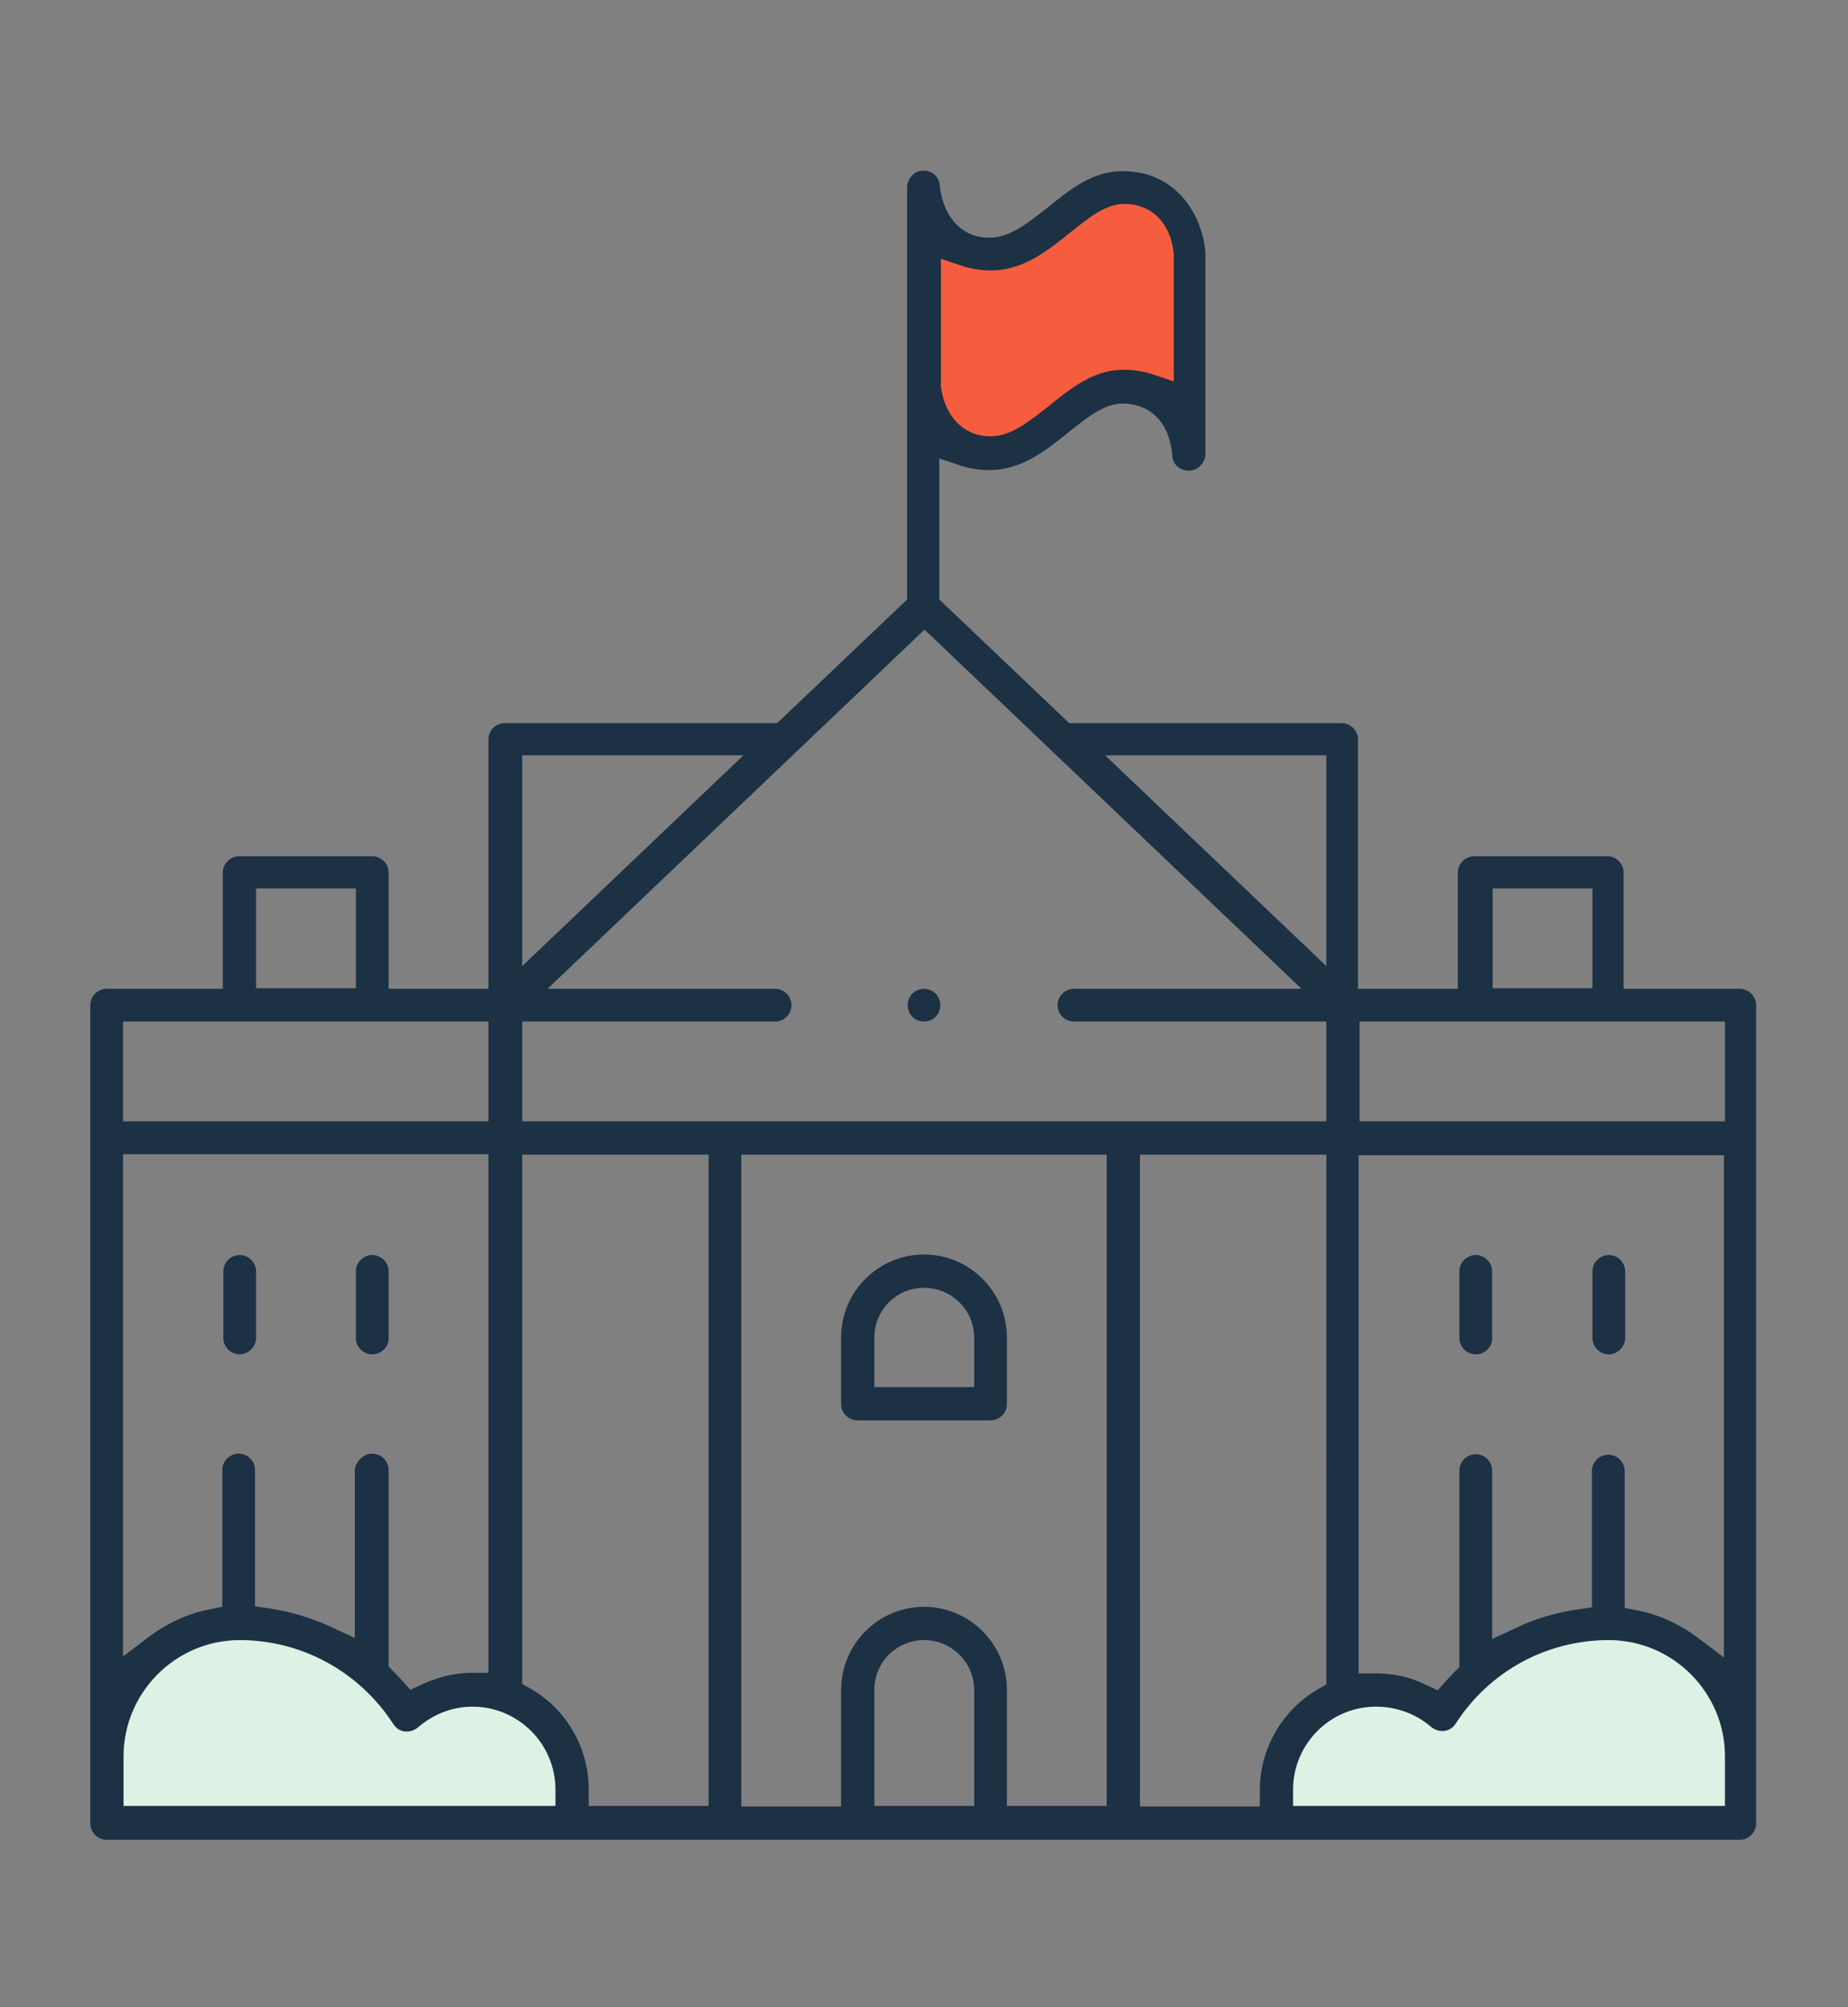 <?xml version="1.0" encoding="UTF-8"?> <svg xmlns="http://www.w3.org/2000/svg" xmlns:xlink="http://www.w3.org/1999/xlink" version="1.1" id="Layer_1" x="0px" y="0px" viewBox="0 0 350 380" style="enable-background:new 0 0 350 380;" xml:space="preserve"><rect x="0" y="0" width="350" height="380" fill="#808080" stroke="none"/> <style type="text/css"> .st0{fill:#F55D3E;} .st1{fill:#DEF1E5;} .st2{fill:#1C3144;} </style> <polygon class="st0" points="175.6,42.1 175.6,79.7 183.8,85 194.8,83.2 207.2,75.1 217.5,74.3 224.1,75.9 224.1,43.4 215.8,35.5 202.5,39.5 186.5,49 178.2,42.9 "></polygon> <polygon class="st1" points="329.8,322.4 320.8,313.5 309.7,307.8 295.7,307.8 282.9,315.1 275.3,322.4 271.5,324.3 266.1,320 257.7,321.1 248.2,324.3 245.2,331.6 241.9,344.7 329.8,344.7 "></polygon> <polygon class="st1" points="20.5,322.4 29.5,313.5 40.6,307.8 54.6,307.8 67.4,315.1 75,322.4 78.8,324.3 84.2,320 92.6,321.1 102.1,324.3 105.2,331.6 108.4,344.7 20.5,344.7 "></polygon> <g> <path class="st2" d="M162.4,268.9c-1.7,0-3.1-1.4-3.1-3.1v-12.6c0-8.7,7.1-15.7,15.7-15.7c8.7,0,15.7,7.1,15.7,15.7v12.6 c0,1.7-1.4,3.1-3.1,3.1H162.4z M175,243.8c-5.2,0-9.4,4.2-9.4,9.4v9.4h18.9v-9.4C184.5,248,180.2,243.8,175,243.8z"></path> <path class="st2" d="M304.7,256.4c-1.7,0-3.1-1.4-3.1-3.1v-12.6c0-1.7,1.4-3.1,3.1-3.1c1.7,0,3.1,1.4,3.1,3.1v12.6 C307.8,254.9,306.4,256.4,304.7,256.4z"></path> <path class="st2" d="M279.5,256.4c-1.7,0-3.1-1.4-3.1-3.1v-12.6c0-1.7,1.4-3.1,3.1-3.1c1.7,0,3.1,1.4,3.1,3.1v12.6 C282.7,254.9,281.3,256.4,279.5,256.4z"></path> <path class="st2" d="M70.5,256.4c-1.7,0-3.1-1.4-3.1-3.1v-12.6c0-1.7,1.4-3.1,3.1-3.1c1.7,0,3.1,1.4,3.1,3.1v12.6 C73.7,254.9,72.3,256.4,70.5,256.4z"></path> <path class="st2" d="M45.4,256.4c-1.7,0-3.1-1.4-3.1-3.1v-12.6c0-1.7,1.4-3.1,3.1-3.1c1.7,0,3.1,1.4,3.1,3.1v12.6 C48.5,254.9,47.1,256.4,45.4,256.4z"></path> <circle class="st2" cx="175" cy="190.3" r="3.1"></circle> <path class="st2" d="M20.2,348.3c-1.7,0-3.1-1.4-3.1-3.1V190.3c0-1.7,1.4-3.1,3.1-3.1h22v-22c0-1.7,1.4-3.1,3.1-3.1h25.2 c1.7,0,3.1,1.4,3.1,3.1v22h18.9v-47.2c0-1.7,1.4-3.1,3.1-3.1h51.6l24.6-23.4v-78c0-1.7,1.4-3.2,3-3.2l0.1,0c1.7,0,3,1.2,3.1,2.9 l0,0.1c0.5,4.5,3.2,9.7,9.4,9.7c3.9,0,7.3-2.8,11-5.7c4.2-3.4,8.5-6.9,14.2-6.9c10.8,0,15.3,9.2,15.7,15.5c0,1.5,0,25.4,0,38 c0,1.7-1.4,3.2-3.1,3.2l-0.1,0c-1.7,0-3.1-1.3-3.1-3l0-0.1c-0.5-5.9-4.1-9.6-9.4-9.6c-3.5,0-6.8,2.7-10.3,5.5 c-4.1,3.3-8.8,7.1-14.9,7.1c-1.9,0-3.7-0.3-5.3-0.8l-4.2-1.4v26.7l24.6,23.4h51.6c1.7,0,3.1,1.4,3.1,3.1v47.2h18.9v-22 c0-1.7,1.4-3.1,3.1-3.1h25.2c1.7,0,3.1,1.4,3.1,3.1v22h22c1.7,0,3.1,1.4,3.1,3.1v154.9c0,1.7-1.4,3.1-3.1,3.1H20.2z M45.4,310.5 c-12.1,0-22,9.9-22,22v9.4l81.8,0v-3.1c0-8.7-7.1-15.7-15.7-15.7c-3.8,0-7.4,1.4-10.3,3.9c-0.6,0.5-1.3,0.8-2.1,0.8 c-0.1,0-0.3,0-0.4,0c-0.9-0.1-1.7-0.6-2.2-1.4C68,316.4,57.1,310.5,45.4,310.5z M260.6,323.1c-8.7,0-15.7,7.1-15.7,15.7v3.1h81.8 v-9.4c0-12.1-9.9-22-22-22c-11.8,0-22.6,5.9-29,15.8c-0.5,0.8-1.3,1.3-2.2,1.4c-0.1,0-0.3,0-0.4,0c-0.8,0-1.5-0.3-2.1-0.8 C268.1,324.4,264.4,323.1,260.6,323.1z M215.9,342h22.7v-3.1c0-7.8,4.2-15.1,11-19.1l1.6-0.9V218.6h-35.3V342z M175,304.2 c8.7,0,15.7,7.1,15.7,15.7v22h18.9V218.6h-69.2V342h18.9v-22C159.3,311.3,166.3,304.2,175,304.2z M175,310.5 c-5.2,0-9.4,4.2-9.4,9.4v22h18.9v-22C184.5,314.7,180.2,310.5,175,310.5z M98.9,318.8l1.6,0.9c6.8,3.9,11,11.2,11,19.1v3.1h22.7 V218.6H98.9V318.8z M70.5,275.2c1.7,0,3.1,1.4,3.1,3.1v37.2l0.9,0.9c0.6,0.6,1.1,1.2,1.6,1.7l1.6,1.8l2.2-1c3-1.4,6.2-2.2,9.5-2.2 h3.1v-98.2H23.3v95.1l5-3.8c3.4-2.5,7.2-4.3,11.3-5.1l2.5-0.5v-25.9c0-1.7,1.4-3.1,3.1-3.1c1.7,0,3.1,1.4,3.1,3.1v25.8l2.7,0.4 c4,0.6,8,1.8,11.7,3.5l4.5,2.1v-31.9C67.4,276.7,68.8,275.2,70.5,275.2z M257.5,316.8h3.1c3.3,0,6.6,0.7,9.5,2.2l2.2,1l1.6-1.8 c0.5-0.5,1-1.1,1.6-1.7l0.9-0.9v-37.2c0-1.7,1.4-3.1,3.1-3.1c1.7,0,3.1,1.4,3.1,3.1v31.9l4.5-2.1c3.7-1.8,7.6-2.9,11.7-3.5l2.7-0.4 v-25.8c0-1.7,1.4-3.1,3.1-3.1c1.7,0,3.1,1.4,3.1,3.1v25.9l2.5,0.5c4.1,0.8,7.9,2.6,11.3,5.1l5,3.8v-95.1h-69.2V316.8z M257.5,212.3 h69.2v-18.9h-69.2V212.3z M98.9,212.3h152.3v-18.9h-47.8c-1.7,0-3.1-1.4-3.1-3.1c0-1.7,1.4-3.1,3.1-3.1h43.1l-71.4-68l-71.4,68 h43.1c1.7,0,3.1,1.4,3.1,3.1c0,1.7-1.4,3.1-3.1,3.1H98.9V212.3z M23.3,212.3h69.2v-18.9H23.3V212.3z M282.7,187.1h18.9v-18.9h-18.9 V187.1z M48.5,187.1h18.9v-18.9H48.5V187.1z M251.2,182.9V143h-41.9L251.2,182.9z M98.9,182.9l41.9-39.9H98.9V182.9z M178.2,73 l0,0.2c0.8,5.8,4.4,9.4,9.4,9.4c3.9,0,7.3-2.8,11-5.7c4.2-3.4,8.5-6.9,14.2-6.9c1.9,0,3.7,0.3,5.3,0.8l4.2,1.4V48.1l0-0.1 c-0.6-5.8-4.2-9.4-9.4-9.4c-3.5,0-6.8,2.7-10.3,5.5c-4.1,3.3-8.8,7.1-14.9,7.1c-1.9,0-3.7-0.3-5.3-0.8l-4.2-1.4V73z"></path> </g> </svg> 